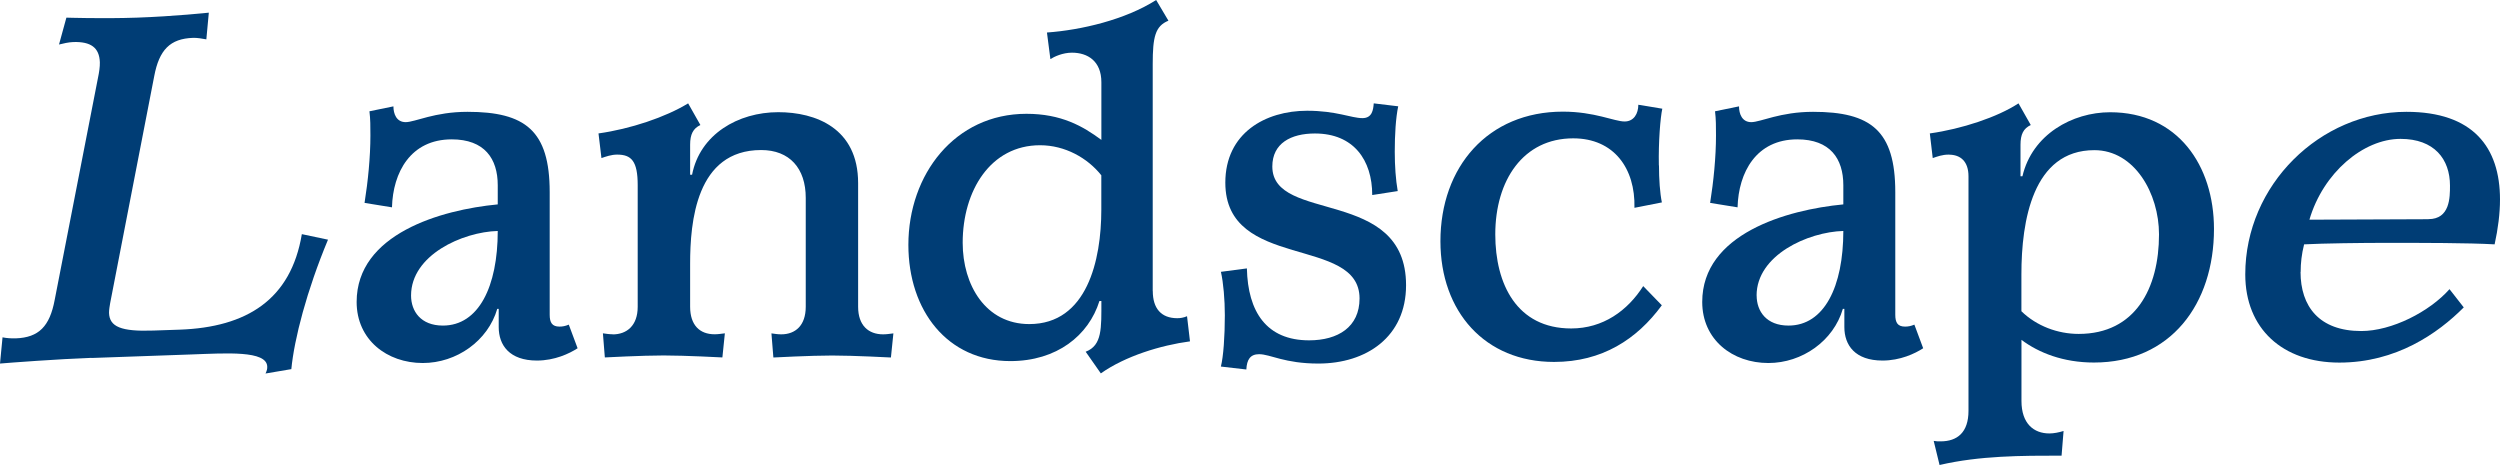 <svg width="500" height="93" viewBox="0 0 500 93" fill="none" xmlns="http://www.w3.org/2000/svg">
<path d="M18.291 71.571C11.634 71.811 1.752 72.555 0 72.711L0.507 67.467C1.293 67.635 2.283 67.695 3.165 67.671C7.768 67.503 9.943 65.26 10.933 60.004L19.583 15.634C19.837 14.446 19.994 13.354 19.97 12.466C19.873 9.515 18.158 8.291 14.63 8.411C13.748 8.447 12.685 8.675 11.803 8.903L13.277 3.528C13.277 3.528 20.441 3.767 27.388 3.528C34.926 3.264 41.764 2.532 41.764 2.532L41.269 7.871C40.375 7.703 39.396 7.547 38.611 7.571C34.008 7.727 31.834 9.983 30.843 15.238L22.036 60.604C21.951 61.096 21.794 61.996 21.806 62.584C21.903 65.344 24.186 66.339 30.65 66.111L35.941 65.931C49.351 65.451 58.182 59.92 60.369 46.83L65.6 47.934C61.348 58.133 58.847 67.791 58.267 73.826L53.108 74.702C53.374 74.102 53.471 73.802 53.447 73.311C53.338 70.059 45.219 70.647 38.37 70.887L18.303 71.595L18.291 71.571Z" fill="#003D75"/>
<path d="M82.212 59.104C82.212 62.26 84.169 65.116 88.579 65.116C95.731 65.116 99.549 57.329 99.549 46.194C92.493 46.386 82.212 51.017 82.212 59.104ZM99.549 40.879V37.039C99.549 31.724 96.903 27.872 90.343 27.872C82.116 27.872 78.588 34.472 78.395 41.467L72.91 40.579C73.598 36.247 74.082 31.412 74.082 27.081C74.082 25.305 74.082 23.829 73.888 22.257L78.684 21.273C78.684 22.749 79.276 24.429 81.137 24.429C82.998 24.429 86.924 22.365 93.484 22.365C105.045 22.365 109.938 26.109 109.938 38.419V62.956C109.938 64.528 110.434 65.32 111.895 65.32C112.487 65.32 113.067 65.224 113.756 64.924L115.52 69.651C113.853 70.731 110.917 72.111 107.389 72.111C101.904 72.111 99.742 69.051 99.742 65.416V61.768H99.452C97.591 68.175 91.321 72.603 84.556 72.603C77.404 72.603 71.327 67.971 71.327 60.388C71.327 46.794 88.18 41.959 99.549 40.879Z" fill="#003D75"/>
<path d="M122.538 66.879C125.377 66.879 127.54 65.104 127.54 61.36V37.027C127.54 32.204 126.271 30.92 123.432 30.92C122.26 30.92 121.173 31.316 120.291 31.616L119.699 26.685C126.066 25.797 133.121 23.433 137.628 20.673L140.08 25.005C138.618 25.689 138.026 26.877 138.026 28.94V34.952H138.413C139.983 26.864 147.619 22.437 155.653 22.437C163.094 22.437 171.624 25.593 171.624 36.619V61.348C171.624 65.092 173.69 66.867 176.625 66.867C177.314 66.867 177.894 66.771 178.679 66.675L178.184 71.499C178.184 71.499 170.742 71.103 166.429 71.103C162.116 71.103 154.674 71.499 154.674 71.499L154.287 66.675C154.976 66.771 155.556 66.867 156.245 66.867C159.084 66.867 161.149 65.092 161.149 61.348V39.571C161.149 33.656 157.912 30.008 152.234 30.008C139.21 30.008 138.026 44.394 138.026 52.769V61.336C138.026 65.08 139.983 66.855 142.919 66.855C143.608 66.855 144.188 66.759 144.973 66.663L144.478 71.487C144.478 71.487 137.036 71.091 132.723 71.091C128.41 71.091 120.968 71.487 120.968 71.487L120.581 66.663C121.27 66.759 121.85 66.855 122.538 66.855" fill="#003D75"/>
<path d="M220.263 35.059C217.52 31.604 213.014 29.048 208.013 29.048C198.118 29.048 192.537 38.119 192.537 48.558C192.537 57.029 197.14 64.816 205.862 64.816C217.424 64.816 220.263 52.013 220.263 41.959V35.059ZM230.556 58.217C230.556 61.66 232.223 63.64 235.449 63.64C236.041 63.64 236.717 63.544 237.406 63.244L237.998 68.271C232.114 69.063 225.059 71.223 220.166 74.678L217.134 70.347C220.468 69.063 220.275 65.62 220.275 60.196H219.888C217.738 67.095 211.371 72.219 202.057 72.219C189.516 72.219 181.676 62.164 181.676 48.966C181.676 34.88 190.978 22.761 205.282 22.761C212.241 22.761 216.554 25.221 220.275 27.98V16.45C220.275 12.214 217.532 10.535 214.391 10.535C212.531 10.535 210.864 11.326 210.078 11.819L209.39 6.503C216.252 6.011 225.071 3.935 231.232 0L233.685 4.139C231.039 5.219 230.544 7.391 230.544 12.814V58.228L230.556 58.217Z" fill="#003D75"/>
<path d="M244.183 73.287C244.678 71.319 244.968 67.275 244.968 63.04C244.968 59.98 244.678 56.537 244.183 54.365L249.378 53.681C249.571 62.356 253.292 68.067 261.821 68.067C267.596 68.067 271.909 65.404 271.909 59.692C271.909 47.082 245.065 54.173 245.065 36.535C245.065 26.589 253.099 22.149 261.423 22.149C267.306 22.149 270.242 23.625 272.489 23.625C274.446 23.625 274.651 21.945 274.748 20.673L279.641 21.261C279.146 23.625 278.952 26.973 278.952 30.332C278.952 33.188 279.146 35.947 279.544 38.215L274.446 39.007C274.446 32.012 270.725 26.697 262.981 26.697C258.185 26.697 254.464 28.664 254.464 33.296C254.464 44.718 281.212 37.339 281.212 57.041C281.212 67.383 273.274 72.711 263.67 72.711C256.904 72.711 254.065 70.839 251.818 70.839C250.054 70.839 249.366 71.919 249.269 73.898L244.171 73.311L244.183 73.287Z" fill="#003D75"/>
<path d="M331.795 33.092C331.795 35.851 331.989 38.611 332.375 40.483L326.89 41.563C327.084 33.68 322.783 27.668 314.64 27.668C304.649 27.668 299.056 36.043 299.056 46.878C299.056 56.825 303.368 65.692 314.241 65.692C320.608 65.692 325.513 62.14 328.642 57.221L332.363 61.06C327.374 67.863 320.415 72.387 310.81 72.387C297.002 72.387 288.086 62.332 288.086 48.246C288.086 33.368 297.594 22.329 312.574 22.329C318.941 22.329 322.867 24.297 324.921 24.297C326.782 24.297 327.664 22.713 327.664 20.949L332.46 21.741C332.073 23.517 331.674 28.34 331.771 33.068" fill="#003D75"/>
<path d="M351.33 59.104C351.33 62.26 353.287 65.116 357.697 65.116C364.849 65.116 368.666 57.329 368.666 46.194C361.611 46.386 351.318 51.017 351.318 59.104M368.666 40.879V37.039C368.666 31.724 366.021 27.872 359.46 27.872C351.233 27.872 347.706 34.472 347.512 41.467L342.027 40.579C342.716 36.247 343.199 31.412 343.199 27.081C343.199 25.305 343.199 23.829 343.006 22.257L347.802 21.273C347.802 22.749 348.394 24.429 350.255 24.429C352.115 24.429 356.042 22.365 362.602 22.365C374.163 22.365 379.056 26.109 379.056 38.419V62.956C379.056 64.528 379.539 65.32 381.013 65.32C381.605 65.32 382.185 65.224 382.874 64.924L384.637 69.651C382.97 70.731 380.035 72.111 376.507 72.111C371.022 72.111 368.872 69.051 368.872 65.416V61.768H368.57C366.709 68.175 360.439 72.603 353.674 72.603C346.522 72.603 340.445 67.971 340.445 60.388C340.445 46.794 357.298 41.959 368.666 40.879Z" fill="#003D75"/>
<path d="M415.734 66.783C427.102 66.783 431.802 57.617 431.802 46.878C431.802 38.695 426.909 30.032 418.875 30.032C406.528 30.032 404.281 44.226 404.281 54.857V62.248C407.314 65.2 411.53 66.783 415.746 66.783M389.784 30.92C388.419 30.92 387.44 31.316 386.546 31.616L385.966 26.685C392.333 25.797 399.485 23.433 403.701 20.673L406.154 25.005C404.68 25.701 404.1 26.877 404.1 28.952V35.252H404.487C406.444 26.877 414.49 22.449 422.028 22.449C435.547 22.449 442.796 33.092 442.796 45.798C442.796 60.772 434.17 72.507 418.791 72.507C412.617 72.507 407.712 70.539 404.293 67.971V80.186C404.293 84.721 406.746 86.689 409.875 86.689C410.757 86.689 411.735 86.497 412.714 86.197L412.315 91.128C404.281 91.128 395.957 91.128 387.911 93L386.739 88.177C387.235 88.273 387.621 88.273 388.117 88.273C391.451 88.273 393.698 86.497 393.698 82.165V35.264C393.698 32.3 392.128 30.932 389.772 30.932" fill="#003D75"/>
<path d="M485.684 43.83C489.996 43.83 489.997 39.499 489.997 37.135C489.997 31.82 486.855 27.776 480.102 27.776C472.648 27.776 464.614 34.58 461.884 43.938L485.696 43.842L485.684 43.83ZM460.108 54.377C460.108 61.276 463.829 66.207 472.261 66.207C478.338 66.207 485.877 62.368 489.9 57.833L492.751 61.48C487.556 66.699 479.232 72.519 467.864 72.519C456.496 72.519 449.054 65.716 449.054 54.881C449.054 36.955 464.046 22.365 481.286 22.365C494.611 22.365 500 29.456 500 39.907C500 42.666 499.613 45.726 498.924 48.87C493.73 48.57 484.33 48.57 477.372 48.57C472.479 48.57 464.638 48.666 460.821 48.87C460.325 50.837 460.132 52.613 460.132 54.389" fill="#003D75"/>
</svg>
